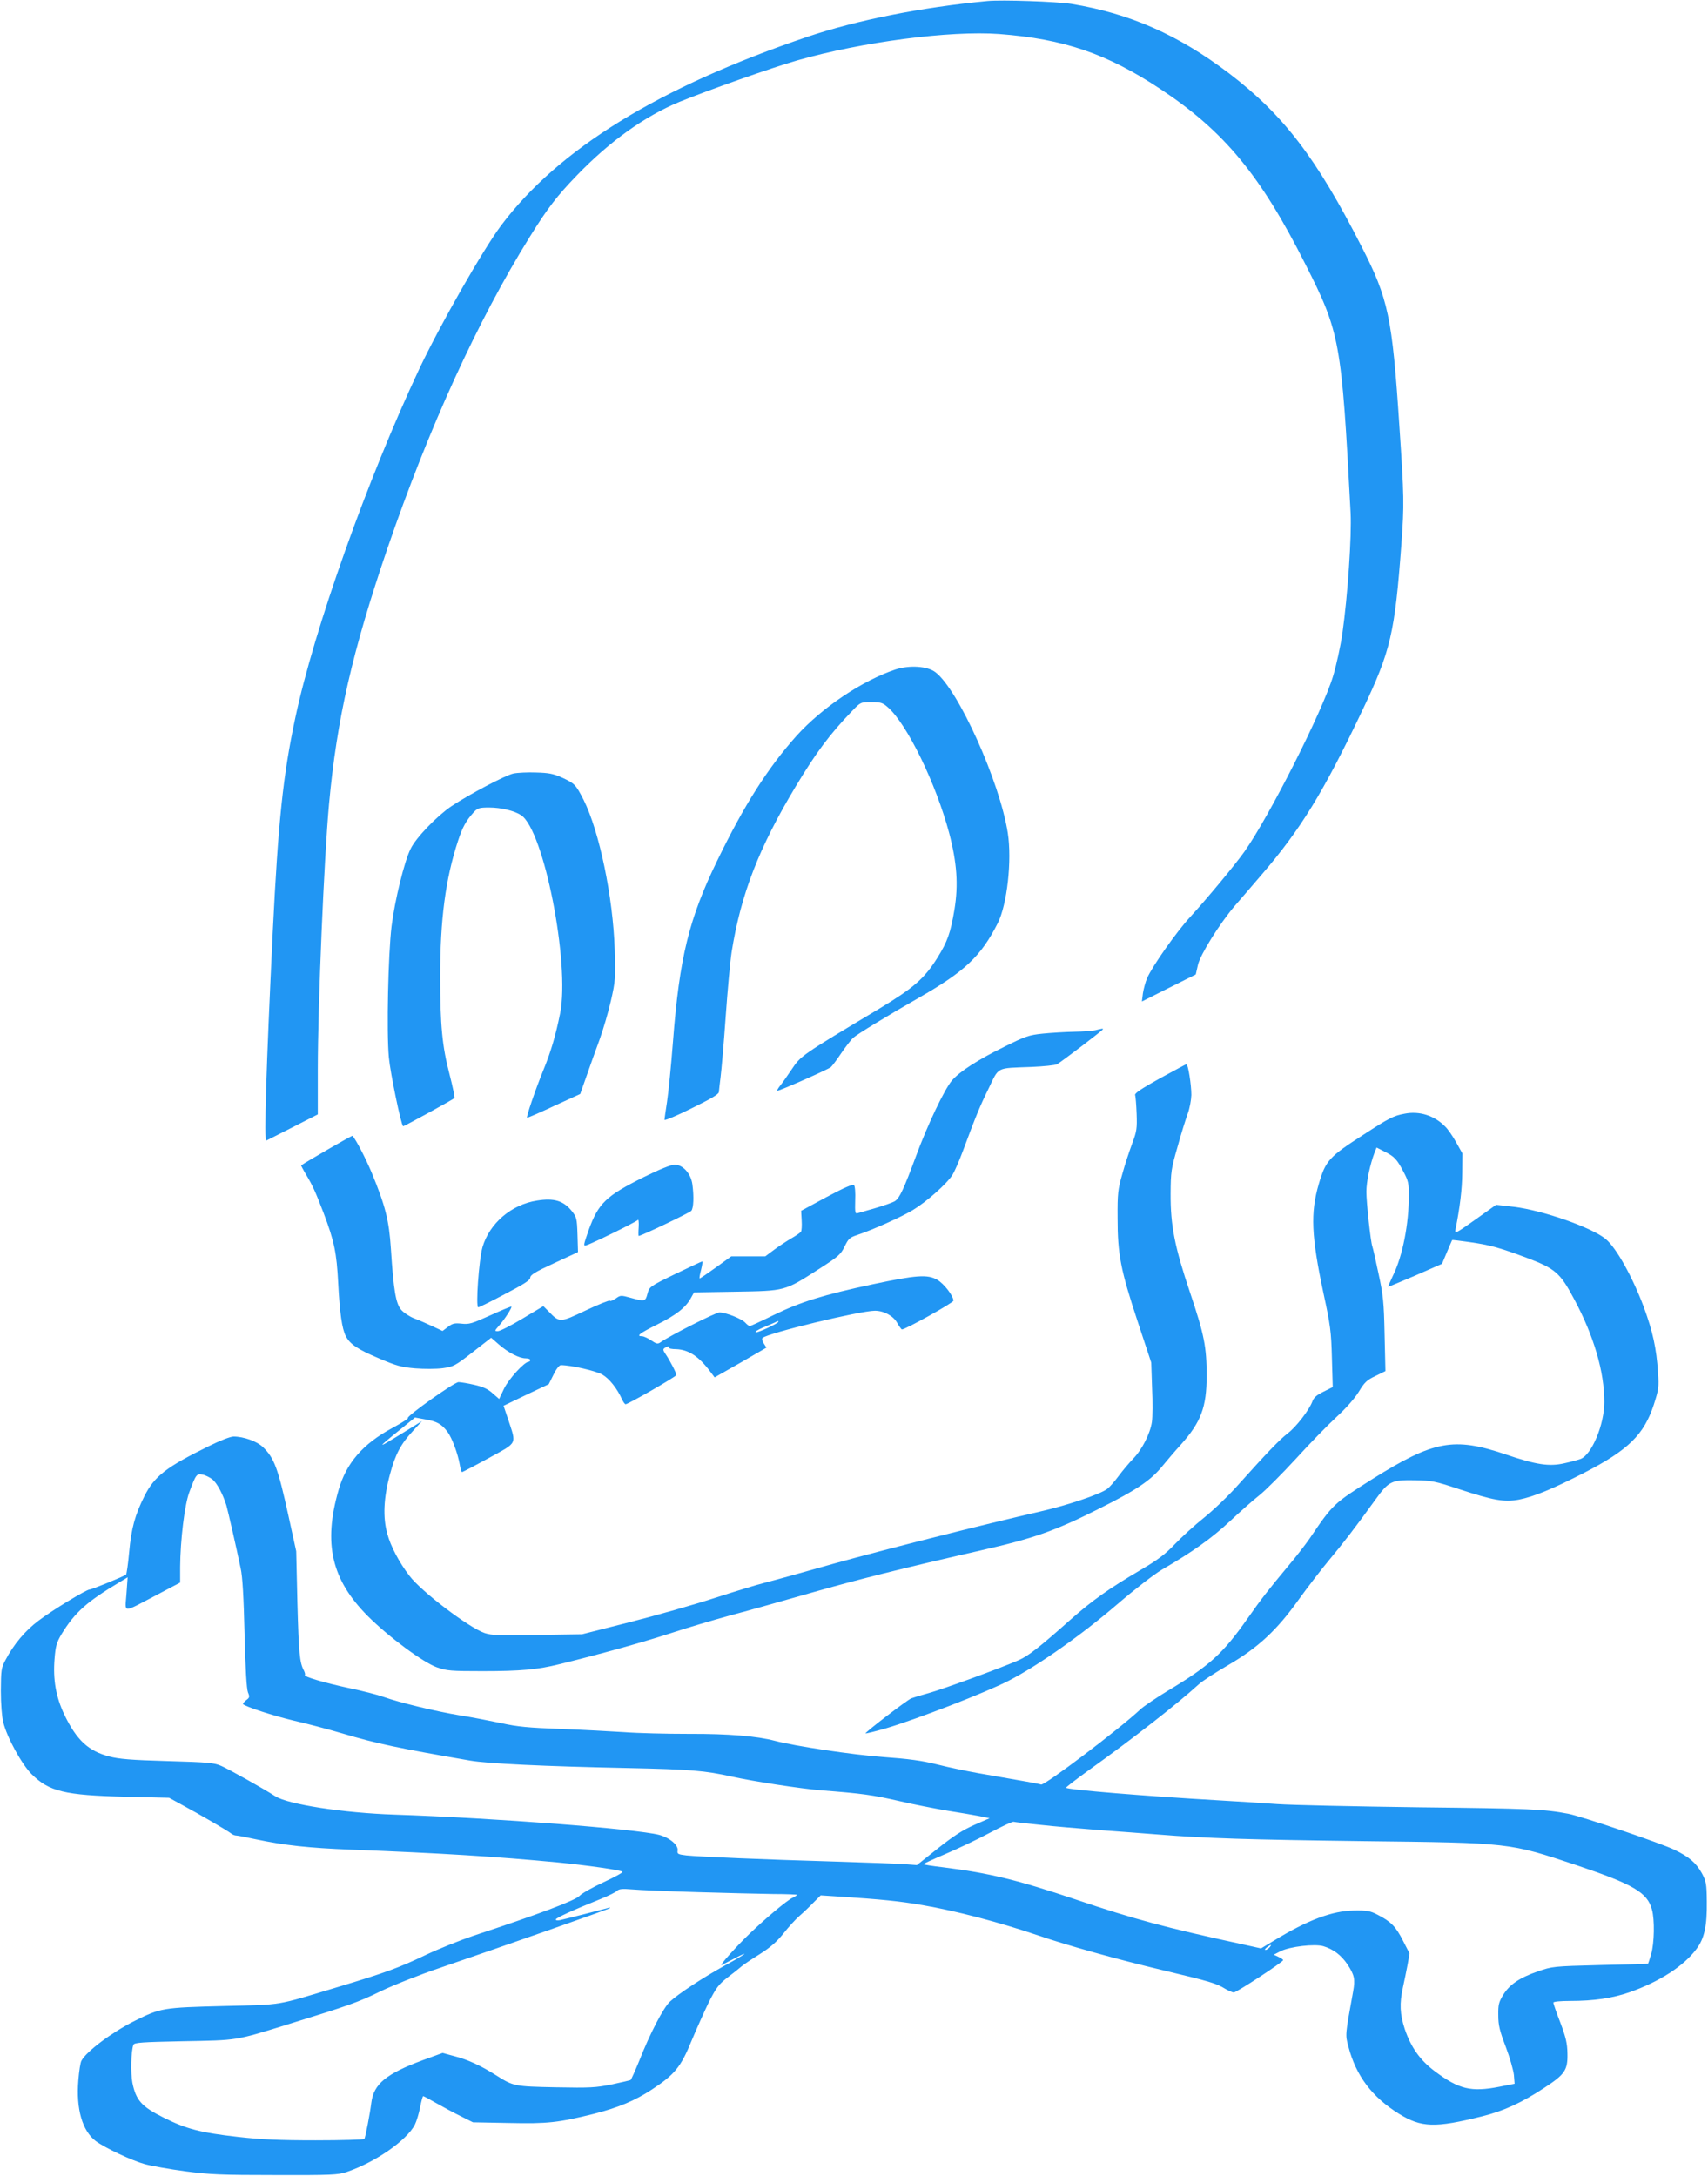 <?xml version="1.0" standalone="no"?>
<!DOCTYPE svg PUBLIC "-//W3C//DTD SVG 20010904//EN"
 "http://www.w3.org/TR/2001/REC-SVG-20010904/DTD/svg10.dtd">
<svg version="1.0" xmlns="http://www.w3.org/2000/svg"
 width="1005pt" height="1280pt" viewBox="0 0 1005 1280"
 preserveAspectRatio="xMidYMid meet">
<g transform="translate(0,1280) scale(0.1,-0.1)"
fill="#2196f3" stroke="none">
<path d="M5810 12794 c-389 -37 -767 -112 -1058 -210 -874 -296 -1466 -660
-1804 -1111 -108 -145 -359 -585 -481 -843 -304 -646 -620 -1534 -730 -2055
-72 -337 -100 -610 -132 -1255 -39 -806 -52 -1234 -38 -1229 5 2 75 38 156 79
l147 75 0 265 c0 377 37 1246 66 1560 46 501 137 898 344 1505 244 711 530
1338 838 1833 105 169 160 240 277 361 194 201 399 347 601 431 169 69 548
203 696 245 381 109 900 176 1187 155 381 -29 634 -115 951 -325 373 -247 587
-506 850 -1027 205 -405 214 -453 267 -1464 7 -138 -17 -489 -48 -708 -11 -77
-36 -190 -55 -253 -62 -206 -375 -825 -522 -1033 -57 -80 -219 -275 -318 -383
-80 -86 -224 -291 -254 -360 -10 -23 -21 -64 -25 -90 l-6 -48 159 80 158 79
13 57 c14 60 125 239 217 347 27 31 97 112 155 180 233 270 367 489 597 973
165 347 189 449 228 975 17 235 16 277 -12 695 -42 641 -65 747 -222 1054
-266 522 -460 775 -778 1018 -300 228 -586 354 -929 410 -89 14 -407 25 -495
17z"/>
<path d="M5269 8862 c-195 -65 -432 -224 -582 -390 -169 -189 -308 -407 -466
-733 -167 -343 -223 -571 -261 -1064 -11 -143 -27 -303 -35 -355 -8 -52 -15
-100 -15 -107 0 -6 72 24 160 68 116 57 160 83 160 96 1 10 5 50 10 88 5 39
19 198 30 355 11 157 27 328 35 380 54 339 161 615 377 974 119 198 200 307
332 444 50 52 50 52 113 52 56 0 66 -3 98 -31 113 -100 282 -447 360 -739 46
-176 55 -304 31 -451 -23 -137 -41 -188 -101 -284 -76 -121 -139 -176 -341
-298 -461 -276 -462 -277 -516 -358 -27 -40 -58 -84 -69 -97 -11 -14 -18 -27
-16 -28 5 -5 299 125 316 139 7 6 35 43 61 82 26 38 58 80 71 91 25 22 195
126 384 234 273 156 367 245 466 440 55 109 84 368 59 530 -47 301 -291 844
-426 946 -47 36 -152 43 -235 16z"/>
<path d="M3021 8250 c-47 -10 -263 -124 -366 -193 -84 -57 -208 -185 -239
-250 -37 -74 -93 -303 -112 -455 -20 -164 -30 -622 -16 -772 9 -93 71 -394 84
-405 3 -2 292 156 302 166 3 3 -10 66 -29 140 -43 163 -55 289 -55 576 0 334
31 572 105 797 26 80 47 118 93 169 23 24 32 27 91 27 68 0 148 -19 187 -45
134 -87 288 -872 230 -1165 -27 -133 -54 -226 -101 -340 -47 -116 -99 -269
-94 -275 2 -1 73 29 158 69 l155 71 37 105 c20 58 55 155 77 215 22 61 52 164
67 230 26 114 27 130 22 300 -10 308 -90 694 -183 880 -46 90 -53 97 -127 131
-51 23 -78 28 -152 30 -49 2 -110 -1 -134 -6z"/>
<path d="M6445 6740 c-16 -4 -73 -8 -125 -9 -52 -1 -135 -6 -184 -11 -81 -8
-103 -16 -220 -74 -160 -78 -271 -150 -315 -202 -45 -54 -143 -260 -211 -444
-71 -192 -97 -248 -124 -265 -12 -8 -61 -25 -111 -40 -49 -14 -98 -28 -108
-31 -15 -5 -17 2 -15 75 2 45 -1 84 -7 90 -7 7 -58 -15 -161 -70 l-150 -81 3
-56 c2 -31 0 -62 -4 -67 -4 -6 -30 -24 -58 -40 -27 -16 -73 -46 -101 -67 l-51
-38 -100 0 -100 0 -90 -65 c-50 -36 -93 -65 -96 -65 -3 0 1 23 8 50 7 28 10
50 7 50 -4 0 -75 -34 -159 -74 -150 -73 -152 -75 -163 -115 -12 -47 -16 -48
-99 -25 -58 16 -60 16 -89 -5 -17 -11 -32 -17 -34 -12 -1 4 -65 -21 -141 -57
-154 -73 -154 -73 -219 -6 l-31 31 -122 -73 c-68 -41 -133 -74 -145 -74 -21 0
-21 1 7 33 33 37 77 106 72 111 -2 2 -58 -21 -124 -51 -108 -49 -125 -54 -169
-49 -41 4 -53 2 -80 -19 l-32 -24 -60 28 c-32 15 -80 36 -107 46 -26 10 -60
32 -76 50 -32 37 -45 113 -61 360 -11 167 -32 251 -113 447 -36 86 -92 194
-113 217 -3 3 -276 -155 -302 -174 -1 -1 12 -26 30 -56 37 -62 53 -96 102
-224 63 -166 77 -235 86 -414 9 -172 22 -267 45 -311 24 -46 69 -77 192 -129
105 -45 134 -53 216 -60 52 -4 125 -4 162 1 63 9 72 13 176 94 l109 85 46 -40
c54 -47 119 -81 157 -81 15 0 27 -4 27 -10 0 -5 -4 -10 -9 -10 -25 0 -118
-102 -145 -158 l-29 -61 -38 33 c-27 25 -55 38 -107 50 -39 9 -81 16 -94 16
-25 0 -315 -206 -298 -212 5 -1 -36 -28 -92 -58 -173 -93 -271 -207 -316 -365
-91 -316 -41 -527 172 -741 122 -122 327 -274 408 -302 57 -20 82 -22 268 -22
222 0 324 9 452 41 251 62 484 127 648 180 102 34 266 82 365 109 99 26 308
85 465 130 274 78 531 143 1005 251 308 70 432 114 685 241 229 114 313 171
382 257 24 29 71 85 106 123 119 133 152 221 152 405 0 170 -14 241 -96 485
-92 273 -117 398 -116 588 1 127 3 144 41 275 21 77 49 165 60 195 11 30 20
79 21 109 0 61 -19 181 -29 181 -3 0 -73 -38 -156 -83 -104 -58 -149 -87 -146
-98 3 -7 7 -57 9 -110 3 -87 1 -103 -26 -175 -16 -43 -43 -124 -58 -179 -26
-91 -29 -114 -28 -260 0 -214 18 -305 117 -605 l81 -245 5 -150 c4 -82 3 -172
-1 -199 -10 -68 -58 -163 -110 -216 -24 -25 -62 -70 -85 -101 -23 -31 -53 -66
-68 -77 -38 -30 -232 -96 -390 -132 -336 -77 -925 -226 -1220 -308 -176 -50
-357 -100 -401 -111 -45 -11 -179 -52 -300 -91 -120 -39 -345 -103 -499 -142
l-280 -71 -262 -4 c-225 -4 -268 -3 -311 11 -92 31 -373 244 -443 337 -60 78
-111 175 -130 247 -27 96 -22 212 16 351 31 116 64 178 134 253 l54 59 -79
-49 c-137 -84 -154 -94 -154 -89 0 2 43 39 96 81 l96 78 60 -11 c69 -12 96
-27 131 -73 27 -36 62 -131 73 -197 4 -22 9 -41 13 -40 3 0 74 37 156 82 173
95 164 78 116 225 l-28 83 133 64 133 63 28 56 c15 32 34 56 43 56 60 0 208
-34 245 -56 41 -24 87 -82 116 -147 7 -15 16 -27 20 -27 15 0 299 163 299 172
0 12 -39 87 -63 122 -16 23 -17 30 -6 37 17 11 32 12 26 2 -3 -5 16 -9 42 -9
73 -3 134 -43 201 -133 l25 -33 153 87 152 88 -16 25 c-9 13 -12 28 -7 32 29
28 574 160 661 160 53 0 108 -30 131 -71 12 -21 25 -39 28 -39 21 0 303 157
303 169 0 28 -55 100 -95 123 -58 33 -122 28 -378 -26 -291 -62 -426 -104
-584 -181 -73 -36 -136 -65 -141 -65 -5 0 -17 9 -27 20 -21 23 -114 60 -152
60 -21 0 -289 -135 -347 -176 -16 -11 -24 -9 -55 12 -19 13 -44 24 -53 24 -37
0 -15 17 87 68 113 56 170 101 200 156 l19 34 245 4 c292 5 287 3 486 131 119
76 132 88 155 135 22 46 30 53 75 68 92 31 254 103 326 146 81 49 200 154 234
208 12 20 39 81 59 135 79 212 100 264 153 372 63 130 41 119 251 127 72 3
141 10 152 16 25 14 270 200 270 206 0 5 -5 4 -45 -6z m-1865 -1715 c0 -9
-122 -66 -133 -62 -7 3 11 14 38 26 28 12 59 25 70 30 25 12 25 12 25 6z"/>
<path d="M8265 6249 c-65 -12 -89 -24 -243 -124 -202 -130 -222 -152 -262
-289 -50 -170 -44 -307 27 -641 41 -189 46 -227 50 -382 l5 -172 -54 -27 c-41
-20 -58 -35 -66 -58 -18 -49 -96 -151 -146 -188 -47 -36 -128 -121 -292 -304
-54 -61 -144 -147 -199 -191 -55 -44 -132 -114 -172 -156 -56 -59 -100 -92
-195 -148 -193 -113 -291 -183 -420 -297 -182 -162 -248 -213 -303 -237 -101
-45 -452 -173 -530 -194 -44 -12 -90 -26 -103 -31 -26 -11 -274 -201 -269
-206 2 -2 55 11 118 29 180 53 592 212 725 281 173 89 431 271 639 450 105 90
215 175 262 203 181 105 293 185 398 283 61 57 140 127 177 156 36 29 132 125
212 212 80 88 187 198 238 245 58 53 108 110 133 150 34 56 47 69 98 93 l59
29 -5 215 c-4 193 -8 230 -36 360 -17 80 -33 151 -36 158 -10 27 -35 258 -35
322 0 59 21 159 49 233 l11 27 47 -24 c58 -29 73 -45 112 -120 27 -50 31 -68
31 -135 0 -171 -37 -360 -93 -473 -18 -38 -31 -68 -28 -67 3 0 76 31 161 67
l155 68 29 69 c17 39 30 71 31 71 0 1 45 -4 100 -12 120 -17 172 -31 334 -91
172 -65 200 -88 283 -244 116 -216 178 -426 178 -606 0 -133 -74 -310 -140
-335 -14 -5 -56 -17 -94 -25 -91 -21 -167 -9 -347 52 -305 103 -422 81 -782
-144 -230 -145 -233 -147 -371 -351 -25 -36 -82 -110 -128 -164 -119 -143
-154 -188 -237 -306 -147 -209 -224 -278 -467 -424 -71 -43 -145 -93 -164
-111 -125 -117 -564 -449 -584 -442 -10 4 -93 19 -371 67 -66 12 -174 34 -240
51 -92 23 -167 33 -320 44 -177 13 -513 63 -635 95 -107 28 -275 42 -505 41
-132 0 -303 4 -380 10 -77 5 -246 14 -375 19 -191 7 -256 13 -350 34 -63 13
-173 35 -245 46 -140 23 -354 75 -450 109 -33 12 -123 35 -200 51 -145 31
-270 68 -261 77 3 3 0 15 -6 27 -25 46 -30 104 -38 396 l-7 305 -46 210 c-61
278 -83 339 -150 403 -35 34 -113 62 -173 62 -18 0 -80 -24 -144 -56 -251
-123 -321 -177 -380 -294 -56 -112 -77 -189 -90 -330 -6 -69 -15 -128 -18
-132 -9 -9 -202 -88 -215 -88 -19 0 -223 -124 -300 -183 -79 -59 -146 -139
-195 -232 -25 -47 -26 -59 -27 -180 0 -78 6 -152 14 -185 22 -90 108 -246 166
-305 104 -103 193 -125 555 -134 l255 -6 75 -41 c104 -56 272 -154 290 -169 8
-7 22 -12 30 -12 8 0 60 -10 115 -22 170 -36 310 -51 560 -61 537 -21 857 -41
1215 -75 174 -17 371 -45 383 -55 4 -4 -45 -31 -110 -61 -65 -30 -129 -66
-143 -81 -25 -27 -243 -109 -620 -233 -80 -27 -208 -78 -286 -115 -159 -76
-237 -104 -509 -186 -383 -115 -322 -105 -680 -114 -357 -9 -369 -11 -522 -87
-134 -67 -285 -180 -314 -235 -6 -10 -14 -62 -18 -115 -14 -168 23 -297 102
-357 54 -40 212 -115 289 -136 40 -11 147 -30 238 -42 144 -19 212 -22 530
-22 332 -1 370 1 420 18 168 57 353 185 401 278 10 20 24 66 31 102 7 36 15
66 18 66 3 0 37 -18 75 -40 39 -22 103 -57 144 -77 l74 -37 212 -4 c228 -5
290 2 500 54 145 37 240 77 341 143 135 89 170 132 233 286 30 72 76 174 102
228 43 84 57 104 110 145 34 26 71 55 82 65 11 10 59 42 107 72 63 40 100 72
140 122 29 37 72 84 94 103 22 19 59 54 82 78 l43 43 93 -6 c274 -18 370 -28
504 -51 199 -34 454 -101 684 -179 178 -61 463 -140 731 -204 277 -66 316 -77
369 -110 19 -11 42 -21 50 -21 16 0 290 179 290 190 0 4 -12 12 -27 19 l-28
13 39 20 c54 28 202 45 253 30 59 -18 104 -52 141 -106 42 -64 47 -88 34 -160
-47 -259 -47 -253 -28 -324 45 -173 140 -298 298 -396 131 -81 211 -84 488
-15 129 32 233 80 367 168 121 79 138 104 136 201 -1 61 -9 95 -42 183 -23 59
-41 112 -41 117 0 6 40 10 98 10 140 0 249 16 350 51 176 62 318 153 393 253
48 63 64 138 62 283 -1 102 -4 117 -29 164 -34 61 -74 96 -161 138 -74 37
-547 197 -625 212 -141 27 -230 31 -873 38 -379 5 -757 13 -840 19 -82 6 -238
16 -345 22 -431 25 -885 62 -897 74 -3 2 57 48 133 103 264 189 521 390 646
504 20 19 98 70 174 114 178 104 287 205 418 389 52 72 132 176 178 231 81 97
150 186 272 355 78 108 94 115 230 113 100 -2 119 -5 260 -52 204 -67 267 -78
354 -62 87 17 201 64 384 158 260 134 351 224 409 400 29 90 31 105 25 188 -9
143 -31 244 -85 390 -66 175 -160 344 -222 396 -81 68 -369 169 -540 190
l-106 12 -122 -87 c-114 -81 -122 -85 -117 -59 26 129 39 235 40 333 l1 115
-37 66 c-20 36 -49 78 -65 93 -64 65 -152 92 -238 75z m-7015 -2151 c27 -22
62 -88 82 -153 9 -31 58 -244 84 -370 11 -48 18 -171 23 -385 5 -208 12 -325
20 -345 11 -26 10 -31 -11 -46 -12 -10 -20 -20 -18 -23 16 -16 180 -69 298
-97 75 -17 204 -51 285 -75 205 -61 335 -88 752 -160 103 -18 439 -34 925 -44
375 -8 458 -15 619 -51 121 -27 400 -70 521 -80 245 -19 303 -27 460 -63 85
-20 214 -45 285 -57 72 -11 157 -26 189 -32 l59 -12 -91 -40 c-68 -30 -122
-65 -214 -138 l-123 -98 -65 5 c-36 3 -225 10 -420 16 -415 12 -792 28 -871
36 -50 6 -55 9 -52 28 6 32 -46 76 -109 93 -137 35 -963 99 -1558 119 -300 10
-625 60 -700 108 -68 44 -270 157 -317 178 -42 19 -75 22 -318 29 -213 6 -285
12 -342 27 -123 32 -192 96 -264 245 -50 105 -68 206 -58 330 6 75 12 95 40
143 80 131 150 193 352 313 l38 23 -7 -98 c-8 -115 -29 -114 174 -8 l142 75 0
92 c1 156 26 366 54 440 39 105 43 110 78 103 16 -3 42 -16 58 -28z m4870
-2032 c80 -9 237 -22 350 -31 113 -8 268 -20 345 -26 286 -23 527 -30 1210
-39 863 -10 853 -9 1250 -141 336 -113 418 -161 445 -261 17 -60 14 -198 -4
-261 -9 -31 -18 -58 -19 -58 -1 -1 -128 -5 -282 -8 -277 -7 -281 -8 -366 -37
-109 -38 -166 -77 -204 -138 -26 -43 -30 -58 -29 -120 0 -59 8 -91 44 -186 24
-63 45 -138 48 -166 l4 -51 -91 -18 c-165 -32 -236 -15 -378 91 -87 65 -140
140 -177 248 -29 89 -32 150 -11 246 8 36 20 95 27 132 l12 67 -39 76 c-42 83
-71 112 -149 152 -44 23 -63 26 -138 25 -129 -2 -272 -55 -475 -179 l-73 -44
-122 27 c-437 95 -625 145 -963 259 -351 118 -513 157 -784 191 -63 7 -116 16
-118 18 -2 2 56 29 129 60 73 31 191 87 262 125 71 38 134 67 140 65 6 -2 76
-10 156 -18z m-2017 -396 c170 -5 371 -10 448 -11 76 0 139 -3 139 -5 0 -2
-12 -10 -28 -18 -36 -18 -158 -121 -252 -211 -75 -72 -182 -191 -164 -184 5 2
37 19 72 37 105 55 69 27 -50 -38 -131 -72 -278 -169 -326 -214 -38 -35 -118
-188 -181 -349 -24 -59 -47 -109 -50 -112 -4 -2 -54 -14 -111 -26 -94 -19
-127 -21 -330 -17 -245 5 -249 6 -353 72 -85 54 -167 92 -243 111 l-70 19
-115 -42 c-216 -80 -290 -140 -304 -250 -8 -65 -35 -205 -41 -214 -3 -4 -132
-8 -287 -8 -214 0 -323 5 -455 20 -223 25 -306 47 -440 114 -130 65 -162 102
-183 205 -11 58 -8 187 6 223 5 13 48 16 293 21 322 6 302 2 612 98 362 112
415 130 550 196 75 36 231 98 350 138 381 130 993 345 999 351 3 4 -3 4 -14 0
-25 -7 -240 -62 -277 -70 -16 -4 -28 -2 -28 3 0 9 105 57 265 121 44 18 87 39
95 47 12 12 31 14 90 9 41 -4 214 -11 383 -16z m3367 -325 c-7 -8 -18 -15 -24
-15 -6 0 -2 7 8 15 25 19 32 19 16 0z"/>
<path d="M3788 5876 c-223 -111 -267 -154 -324 -311 -31 -89 -33 -96 -14 -90
40 13 295 138 303 149 4 6 7 -13 5 -42 -2 -28 -2 -52 0 -52 15 0 300 136 310
148 13 17 16 82 6 156 -9 64 -57 116 -105 115 -21 0 -90 -28 -181 -73z"/>
<path d="M3160 5738 c-151 -23 -280 -134 -321 -274 -21 -74 -41 -354 -25 -354
5 0 76 35 157 78 115 60 149 82 149 97 1 16 30 34 141 85 l140 65 -3 102 c-3
96 -5 103 -34 140 -49 60 -103 77 -204 61z"/>
</g>
</svg>
